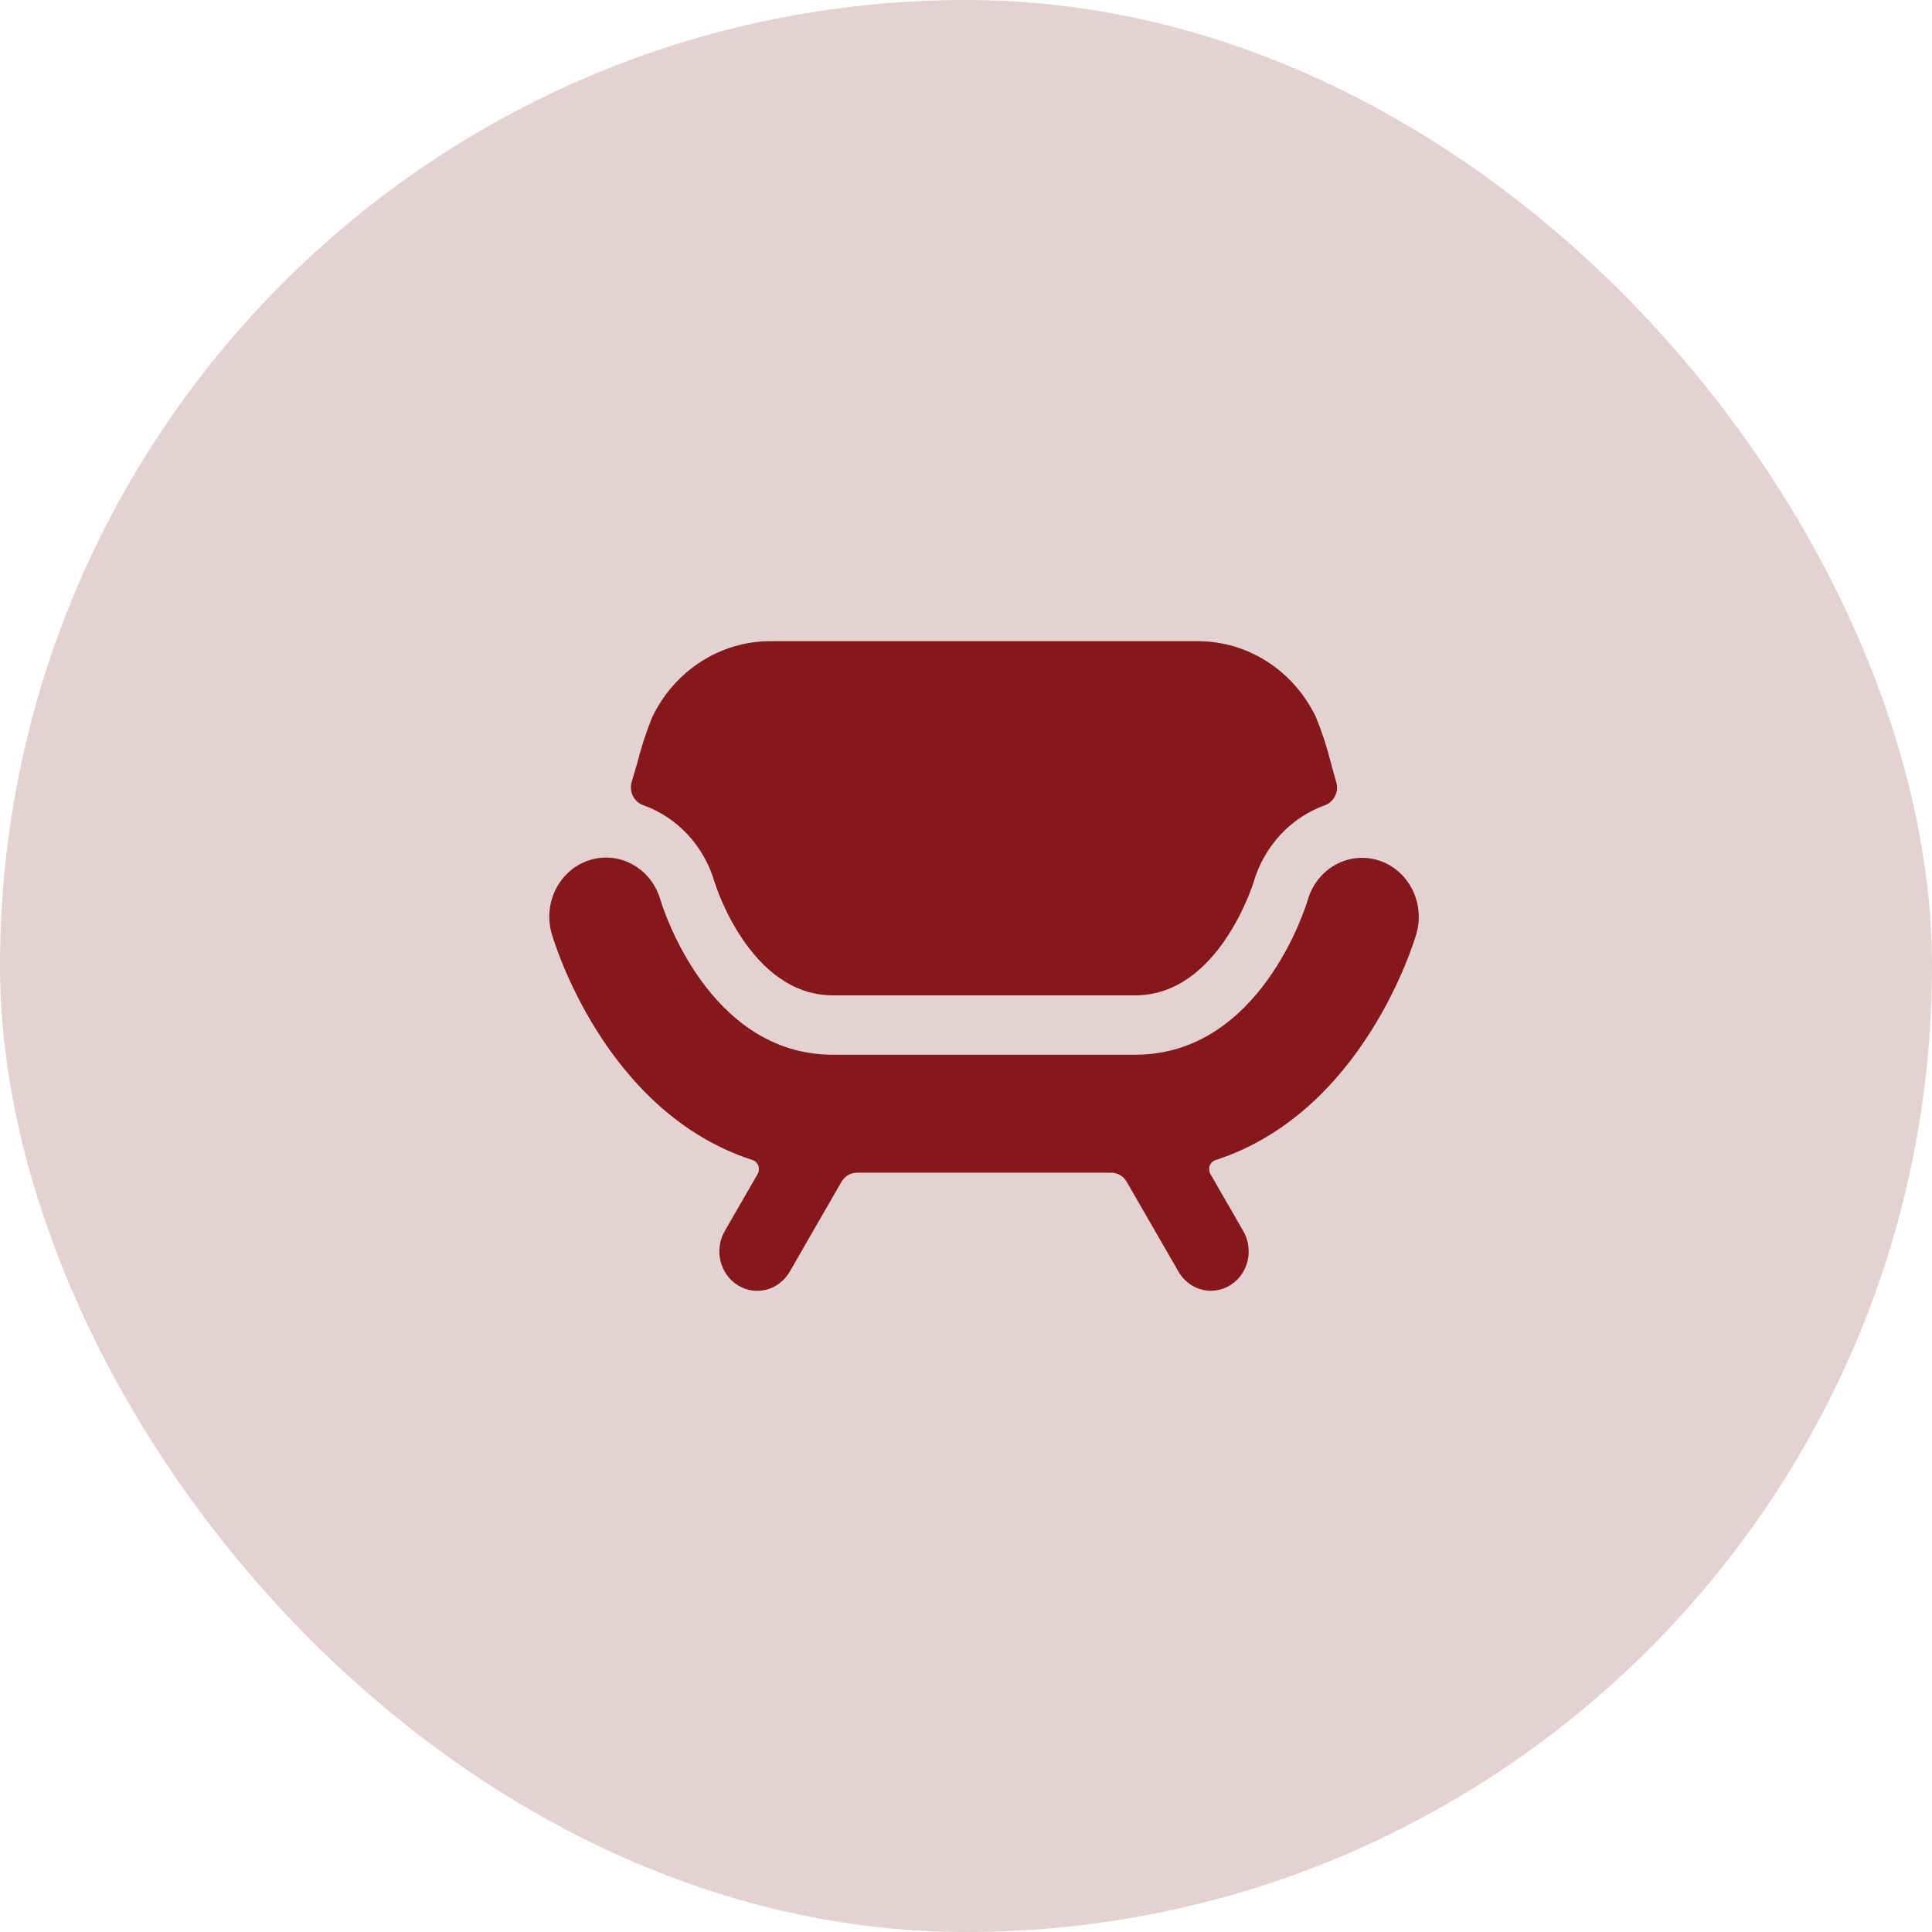 <svg width="64" height="64" viewBox="0 0 64 64" fill="none" xmlns="http://www.w3.org/2000/svg">
<rect width="64" height="64" rx="32" fill="#7B221F" fill-opacity="0.2"/>
<path d="M23.672 29.223C23.684 29.261 24.824 32.972 27.591 32.972H37.608C40.375 32.972 41.515 29.255 41.527 29.223C41.878 28.029 42.755 27.083 43.887 26.676C44.192 26.566 44.359 26.224 44.264 25.902C44.195 25.666 44.136 25.453 44.094 25.296C43.964 24.771 43.797 24.256 43.593 23.756C42.852 22.213 41.337 21.238 39.68 21.24H25.52C23.863 21.238 22.347 22.212 21.606 23.756C21.403 24.256 21.235 24.771 21.105 25.296C21.057 25.45 20.996 25.661 20.927 25.894C20.829 26.218 20.997 26.563 21.306 26.672C22.442 27.076 23.323 28.026 23.672 29.223Z" fill="#86171B"/>
<path d="M45.661 28.5C44.67 28.19 43.625 28.773 43.324 29.804C43.262 30.014 41.75 34.939 37.609 34.939H27.591C23.449 34.939 21.938 30.014 21.876 29.804C21.577 28.768 20.53 28.181 19.536 28.491C18.541 28.802 17.977 29.893 18.276 30.929C18.355 31.207 20.044 36.849 24.93 38.429C25.018 38.457 25.088 38.526 25.121 38.616C25.154 38.706 25.146 38.806 25.099 38.889L24.008 40.781C23.652 41.401 23.845 42.203 24.439 42.574C25.034 42.946 25.805 42.744 26.161 42.125L27.874 39.15C27.983 38.962 28.178 38.847 28.389 38.847H36.81C37.02 38.847 37.216 38.962 37.324 39.15L39.039 42.125C39.269 42.525 39.687 42.766 40.134 42.758C40.581 42.75 40.99 42.494 41.207 42.087C41.424 41.679 41.416 41.182 41.186 40.782L40.096 38.89C40.049 38.808 40.04 38.707 40.072 38.617C40.106 38.528 40.176 38.459 40.264 38.43C45.151 36.849 46.84 31.207 46.921 30.93C47.215 29.897 46.652 28.81 45.661 28.5Z" fill="#86171B"/>
</svg>
